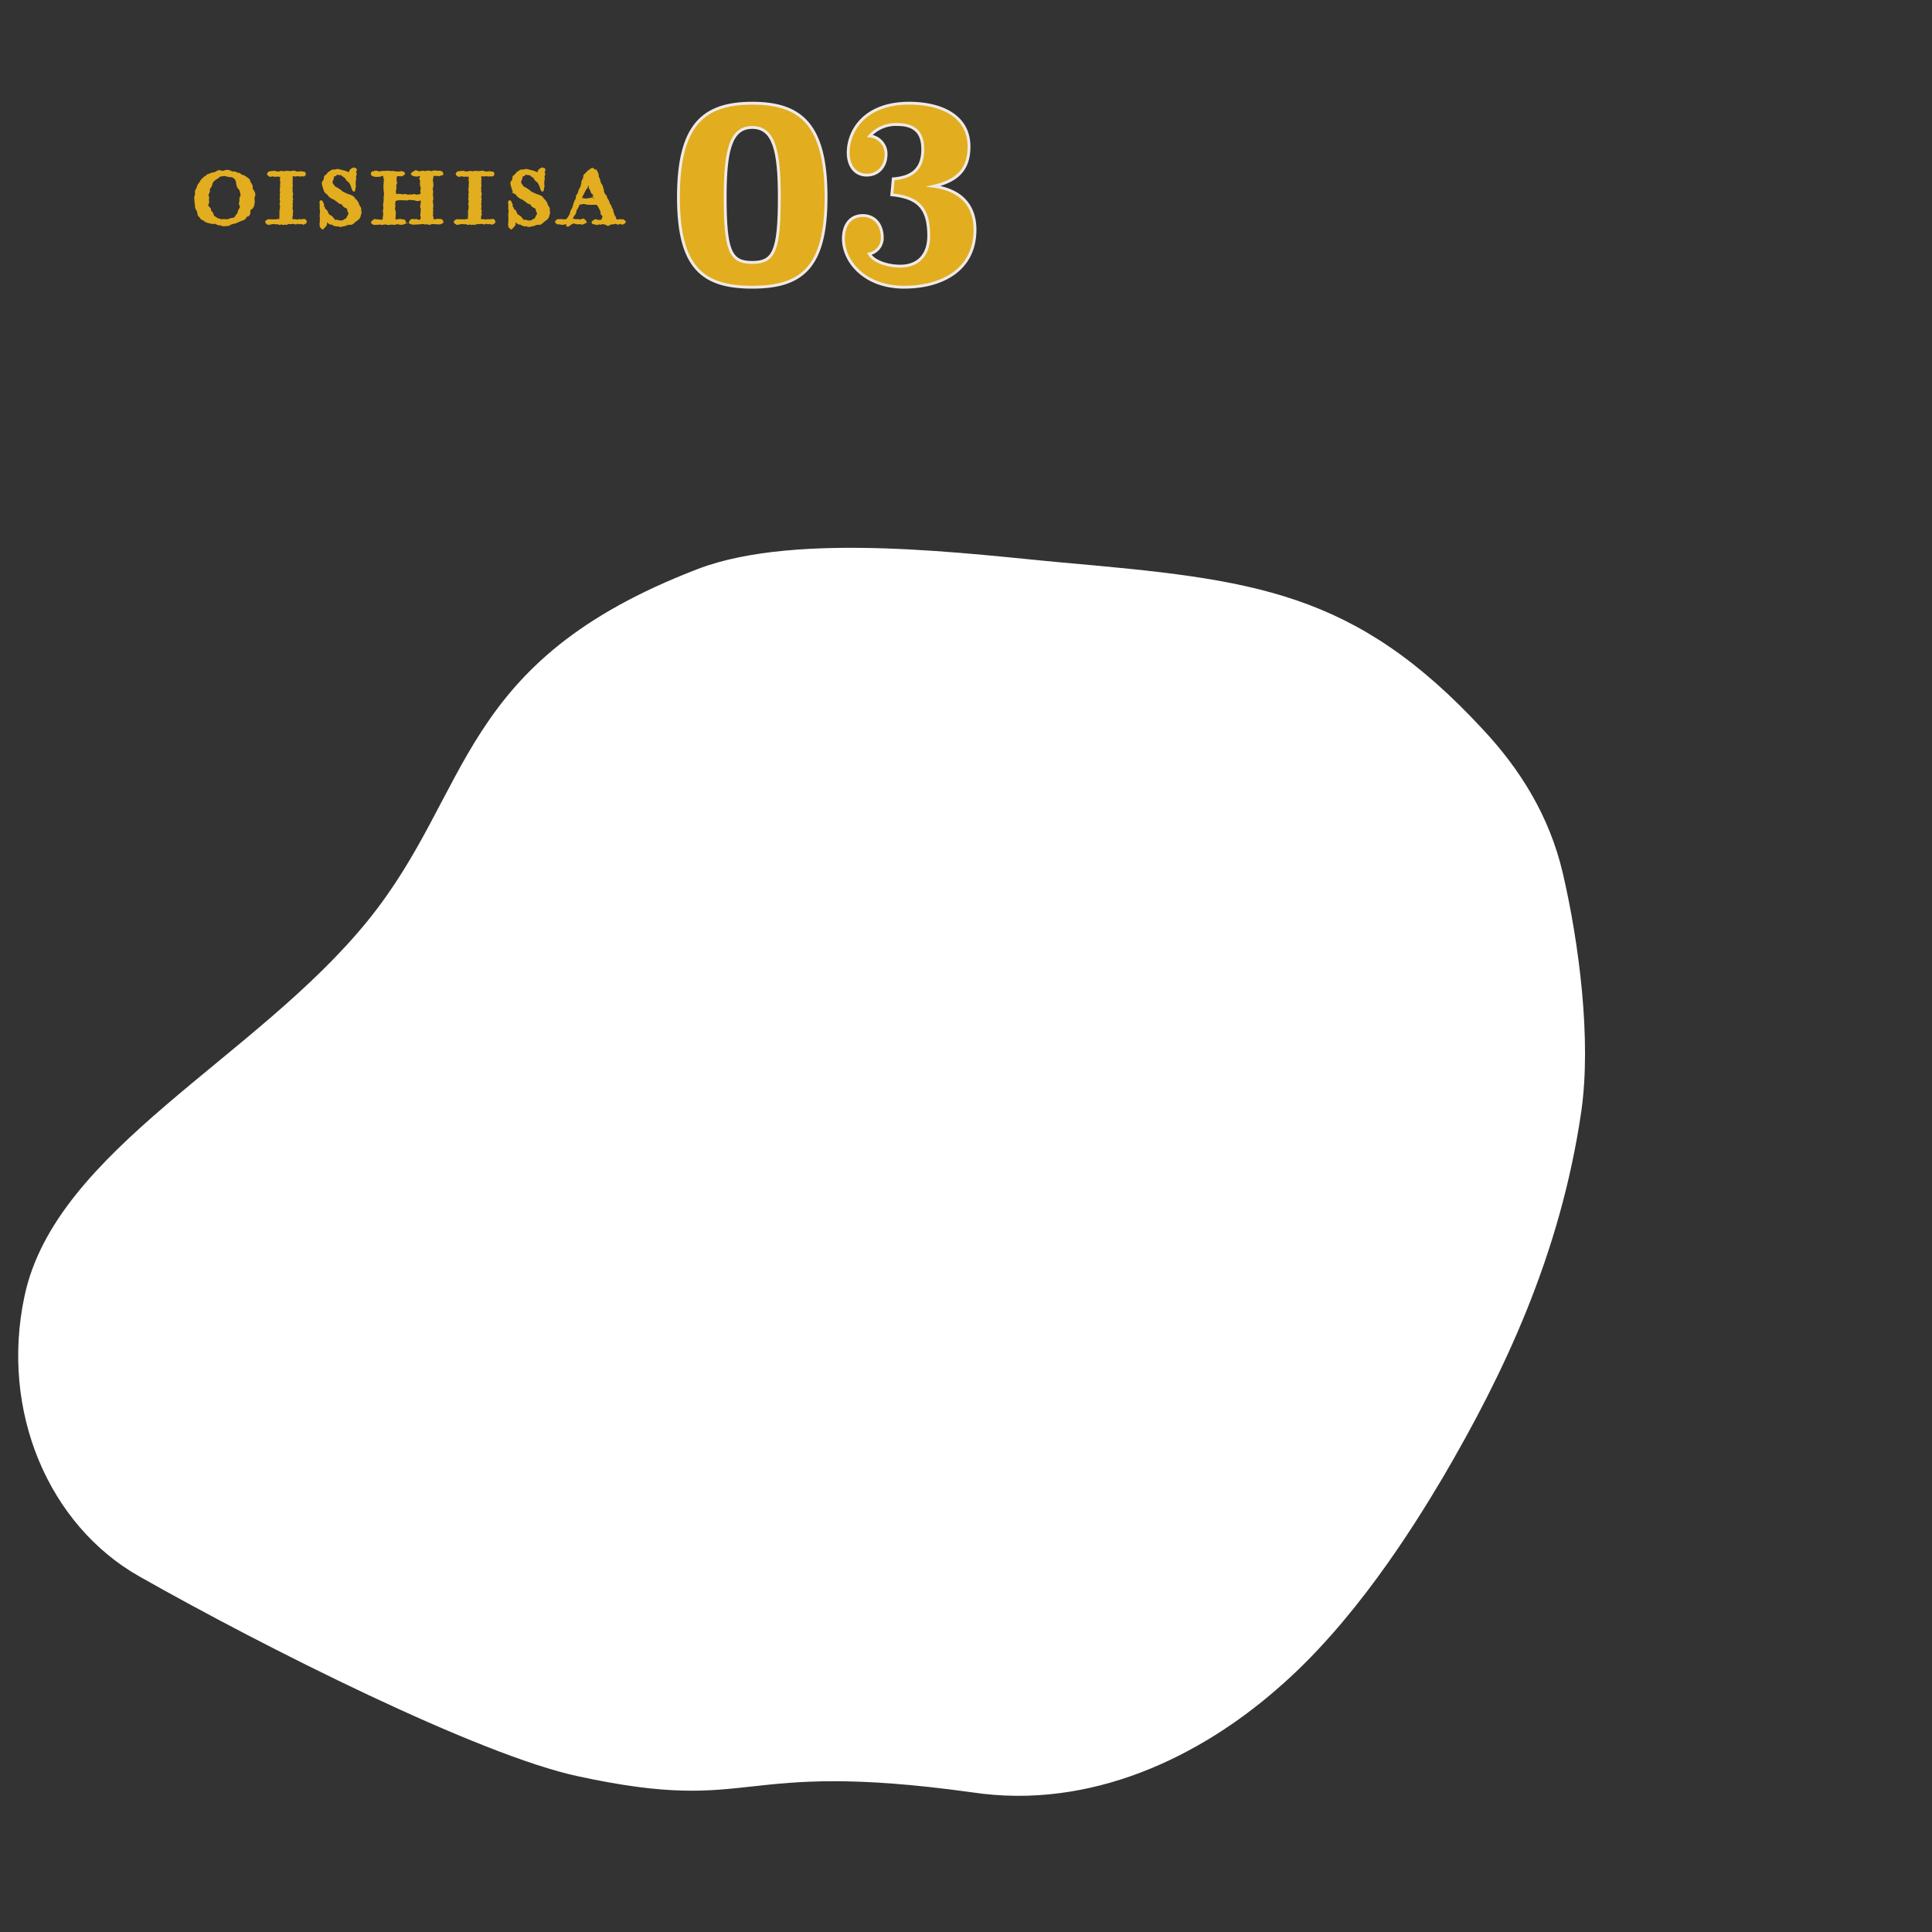 <svg id="グループ_1178" data-name="グループ 1178" xmlns="http://www.w3.org/2000/svg" width="507.552" height="507.553" viewBox="0 0 507.552 507.553">
  <rect x="0" y="0" width="507.552" height="507.553" fill="#333333" stroke="none"/>
  <g id="グループ_1020" data-name="グループ 1020" transform="translate(51.284 27.113)">
    <g id="グループ_1018" data-name="グループ 1018" transform="translate(0 17.114)">
      <path id="パス_7768" data-name="パス 7768" d="M2439.142,6483.982c0,.078.026.156.026.235a2.577,2.577,0,0,1,.052.442,5.2,5.2,0,0,1-.078.7,2.011,2.011,0,0,1-.445,1.046c-.208.181-.547.234-.6.574a.766.766,0,0,0-.027.235v.232a1.572,1.572,0,0,1-.025.315c-.078.366-.234.653-.548.678-.287.029-.443.132-.469.393-.052.262-.627.6-.836.624s-.731.315-1.044.419a5.375,5.375,0,0,1-1.175.443,2.368,2.368,0,0,0-1.149.418.857.857,0,0,1-.574.157h-.183c-.208,0-.469.077-.729.077a.921.921,0,0,1-.261-.025c-.34-.1-.236-.209-.47-.209h-.261a1.56,1.56,0,0,1-.757-.181,1.4,1.4,0,0,0-.679-.237.681.681,0,0,0-.235.028.409.409,0,0,1-.182.024,7.446,7.446,0,0,1-1.1-.234,2.15,2.15,0,0,1-1.069-.469c-.34-.315-.861-.366-.965-.653-.1-.313-.654-.471-.706-1.149a2.946,2.946,0,0,0-.5-1.3,1.509,1.509,0,0,1-.13-.757c0-.365-.157-.81-.157-1.2,0-.338-.052-.625-.052-.886a1.091,1.091,0,0,1,.076-.418,1.707,1.707,0,0,0,.132-.732c0-.155-.026-.286-.026-.391,0-.337.288-.677.444-1.1a2.677,2.677,0,0,1,.548-1.1c.234-.156.418-.834.757-1.069.339-.262.653-.68.886-.706.341-.051.21-.288.471-.419a10.322,10.322,0,0,0,1.071-.39c.313-.158.521,0,1.07-.289.417-.208.573-.391.886-.391a1.282,1.282,0,0,1,.47.1,1.592,1.592,0,0,0,.443.079c.339,0,.523-.183.837-.208a2.906,2.906,0,0,1,.443-.052,1.872,1.872,0,0,1,.913.312,1.217,1.217,0,0,0,.575.133h.311a.475.475,0,0,1,.367.1c.287.288.914.106,1.2.5.261.367.784.235,1.045.471.261.205,1.279.782,1.279,1.095,0,.392.339.7.521,1.07a1.2,1.2,0,0,1,.156.655,1.027,1.027,0,0,1-.025.286c0,.261.443.7.547,1.019a1.682,1.682,0,0,1,.158.626,1.169,1.169,0,0,1-.052.287A2.225,2.225,0,0,0,2439.142,6483.982Zm-3.342-1.932a1.416,1.416,0,0,0-.469-.809,2.553,2.553,0,0,1-.5-1.305,2.394,2.394,0,0,0-.418-1.2,1.664,1.664,0,0,0-1.174-.676,3.4,3.4,0,0,1-1.148-.184,1.2,1.2,0,0,0-.549-.105,8.451,8.451,0,0,0-.966.105.955.955,0,0,0-.653.339c-.182.208-.782.5-1.1.782a1.886,1.886,0,0,0-.731,1.044,1.942,1.942,0,0,1-.5,1.07.536.536,0,0,0-.182.419c0,.1.025.207.025.314v.1c0,.182-.053.261-.209.573a1.187,1.187,0,0,0-.155.524.53.53,0,0,0,.1.339.51.51,0,0,1,.052.287c0,.209-.052.469-.052.679a.5.5,0,0,0,.027.208.558.558,0,0,1,.053.263.844.844,0,0,1-.13.391,1.08,1.08,0,0,0-.1.416.942.942,0,0,0,.443.758c.47.391.13.889.47,1.045.312.156.364.469.5.834a.957.957,0,0,0,.547.626c.21.078.6.521.992.521.314,0,.523.263.731.263a.242.242,0,0,0,.13-.025.43.43,0,0,1,.288-.08c.13,0,.235.027.365.027h.156c.156,0,.365.026.548.026a1.214,1.214,0,0,0,.444-.079,2.9,2.9,0,0,1,1.019-.288.988.988,0,0,0,.886-.6c.208-.364.705-.835.705-1.121v-.133c0-.26.391-.729.495-.989a1.064,1.064,0,0,0,.052-.288,1.138,1.138,0,0,0-.209-.654.284.284,0,0,1-.026-.157c0-.262.158-.729.158-.991a.272.272,0,0,0-.028-.158c-.026-.026-.026-.052-.026-.1,0-.286.314-.729.314-1.043C2435.957,6482.675,2435.828,6482.311,2435.8,6482.05Z" transform="translate(-2423.821 -6475.995)" fill="#e2ad1f" stroke="#e2ad1f" stroke-miterlimit="10" stroke-width="0.5"/>
      <path id="パス_7769" data-name="パス 7769" d="M2447.325,6490.431a.244.244,0,0,1-.183.054c-.13,0-.26-.106-.391-.158a.352.352,0,0,0-.156-.024c-.157,0-.237.076-.393.076s-.391-.1-.6-.1a.283.283,0,0,0-.209.052.316.316,0,0,1-.234.1c-.1,0-.235-.078-.392-.1a2.15,2.15,0,0,0-.313-.052c-.053,0-.1.028-.181.028a3.49,3.49,0,0,1-.47.051.324.324,0,0,1-.156-.026.215.215,0,0,0-.132-.024,1.374,1.374,0,0,0-.6.156.665.665,0,0,1-.287.079.516.516,0,0,1-.286-.079c-.235,0-.288.1-.5.1a.367.367,0,0,1-.235-.078.4.4,0,0,0-.208-.08c-.156,0-.262.131-.417.158-.208,0-.313-.185-.627-.185h-.443a1.311,1.311,0,0,1-.34-.025.508.508,0,0,0-.21-.026,3.635,3.635,0,0,0-.625.079,3.589,3.589,0,0,1-.652.131c-.08,0-.156,0-.184-.052-.1-.183-.208-.106-.365-.234a.37.37,0,0,1-.131-.236.232.232,0,0,1,.078-.157c.13-.182.339-.182.469-.287a.2.2,0,0,1,.132-.027c.13,0,.339.053.5.053a1.41,1.41,0,0,1,.287-.026c.132,0,.262.026.392.026s.235-.026.365-.026a.919.919,0,0,1,.261.052c.027,0,.052.027.079.027.183,0,.417-.185.521-.185a2.254,2.254,0,0,0,.365.053.473.473,0,0,0,.21-.053.2.2,0,0,0,.1-.18c0-.107-.052-.235-.052-.394.025-.234.052-.312.052-.444a1.107,1.107,0,0,0-.028-.286v-.1c0-.157.028-.339.028-.522a.828.828,0,0,0-.028-.26c0-.288.131-.471.131-.733,0-.313.052-.547.052-.731a.279.279,0,0,0-.026-.154.766.766,0,0,1-.106-.367.708.708,0,0,1,.079-.312.74.74,0,0,0,.052-.234,2.5,2.5,0,0,0-.078-.5.807.807,0,0,1-.026-.261,3.662,3.662,0,0,1,.078-.652c0-.21-.078-.392-.078-.522,0-.051,0-.08.026-.1a1.642,1.642,0,0,0,.078-.549.526.526,0,0,0-.026-.236c-.052-.051-.052-.208-.052-.363a.831.831,0,0,1,.026-.289,4.688,4.688,0,0,0,.052-.652v-.548a2.959,2.959,0,0,0,.052-.523.507.507,0,0,0-.026-.208,3.244,3.244,0,0,1-.078-.365.325.325,0,0,1,.026-.156.736.736,0,0,0,.026-.236v-.417c0-.157-.078-.341-.236-.341a.148.148,0,0,0-.1.028.316.316,0,0,1-.208.052,1.371,1.371,0,0,1-.34-.052c-.183,0-.417.052-.6.052a.515.515,0,0,1-.208-.052.608.608,0,0,0-.313-.081,1.365,1.365,0,0,0-.34.053,1.6,1.6,0,0,1-.417.08.523.523,0,0,1-.365-.132c-.209-.155-.288-.259-.288-.339,0-.026.028-.052.028-.077.1-.236.233-.393.417-.393h.13a2.5,2.5,0,0,0,.495-.1h.158c.13,0,.312-.026.469-.026a.705.705,0,0,1,.288.052.417.417,0,0,0,.286.131.551.551,0,0,0,.184-.024h.131c.078,0,.132.024.208.024a1.2,1.2,0,0,0,.236-.052,1.439,1.439,0,0,1,.547-.1.98.98,0,0,1,.287.026,1.555,1.555,0,0,0,.314.054c.078,0,.156-.027.286-.027a4.581,4.581,0,0,1,.522-.1c.052,0,.077.026.13.026a3.82,3.82,0,0,0,.784.052,5.367,5.367,0,0,0,.757-.1h.208a.283.283,0,0,1,.209.052.846.846,0,0,0,.548.159h.522a2.653,2.653,0,0,0,.469-.08,2.462,2.462,0,0,1,.5.1h.208a.232.232,0,0,1,.208.079.471.471,0,0,1,.132.313.376.376,0,0,1-.184.339.343.343,0,0,1-.208.053c-.078,0-.156-.027-.314-.027h-.129c-.262.027-.366.053-.523.053a.393.393,0,0,1-.182-.025.732.732,0,0,0-.314-.105.228.228,0,0,0-.129.026,2.169,2.169,0,0,1-.549.1c-.1,0-.261-.079-.417-.079-.262.053-.47.079-.523.263,0,.26.078.521.078.677a4.251,4.251,0,0,0-.052.758v.1c0,.158-.026.341-.026.444s.078.314.078.47c-.026.236-.1.575-.1.732a2,2,0,0,1,.052.39v.1c0,.079-.026.159-.026.235a1.3,1.3,0,0,0,.078.393,1.542,1.542,0,0,1,.053.34,2.1,2.1,0,0,1-.053.469,1.145,1.145,0,0,0-.1.365c0,.027.026.054.026.081a1.234,1.234,0,0,1,.132.495c0,.052,0,.078-.027.1-.052.079-.156.158-.156.236,0,.052.026.08.078.132a.22.22,0,0,1,.078.155c0,.131-.1.338-.1.443,0,.155.052.471.052.677a5.191,5.191,0,0,1-.079.759c0,.027-.026.053-.026.079,0,.076.078.128.13.26a.77.77,0,0,1,.053.263.521.521,0,0,1-.079.285c-.026.027-.026.053-.026.106,0,.156.078.416.078.574a1.838,1.838,0,0,0-.131.521c0,.234-.026.34-.026.445a.51.51,0,0,0,.13.338c.078.1.444.1.73.131H2445c.132,0,.1-.027.156-.027.208.027.366.158.495.158a.229.229,0,0,0,.184-.1.235.235,0,0,1,.183-.079c.13,0,.314.079.471.079a3.819,3.819,0,0,1,.469-.079,1.664,1.664,0,0,1,.417-.053.526.526,0,0,1,.444.549C2447.743,6490.327,2447.509,6490.274,2447.325,6490.431Z" transform="translate(-2418.769 -6475.945)" fill="#e2ad1f" stroke="#e2ad1f" stroke-miterlimit="10" stroke-width="0.5"/>
      <path id="パス_7770" data-name="パス 7770" d="M2458.344,6487.863c0,.289-.184.342-.184.656a1.608,1.608,0,0,1-.6,1.017,11.758,11.758,0,0,0-.967.731,1.242,1.242,0,0,1-.886.5h-.1c-.08,0-.132-.026-.21-.026a2.469,2.469,0,0,0-.992.288c-.261.128-.836.128-.966.208a.626.626,0,0,1-.365.079.7.7,0,0,1-.445-.1.419.419,0,0,0-.26-.1c-.157,0-.288.077-.393.077a.161.161,0,0,1-.1-.026c-.131-.128-.6-.1-.73-.286-.286-.338-.731,0-1.1-.443a.907.907,0,0,0-.677-.287.138.138,0,0,0-.156.155,1.255,1.255,0,0,0,.052.237.339.339,0,0,1,.025.155.832.832,0,0,1-.235.574,4.775,4.775,0,0,0-.574.627.1.1,0,0,1-.1.052c-.129,0-.287-.287-.391-.366-.156-.1-.156-.418-.156-.6a2.758,2.758,0,0,1,.052-.678v-.442a2.45,2.45,0,0,1,.027-.5v-.1c0-.158-.054-.392-.054-.523a8.259,8.259,0,0,1,.079-1.172c0-.027.028-.053.028-.1,0-.184-.106-.471-.106-.653v-1.148a1.379,1.379,0,0,0-.026-.313.514.514,0,0,1-.026-.208c0-.184.078-.34.182-.34.184,0,.262.34.314.443a1.539,1.539,0,0,1,.235.627,2.375,2.375,0,0,0-.054.233c0,.263.314.315.342.654.052.5.181.235.391.445a1.986,1.986,0,0,1,.417.7,1.139,1.139,0,0,0,.469.652c.237.13.731.418.783.574.078.184.445.47.6.732a.324.324,0,0,0,.26.13,1.5,1.5,0,0,0,.366-.1,2.91,2.91,0,0,0,.705.209h.391a2.251,2.251,0,0,0,.417-.026c.261-.026.182-.157.783-.419s.5-.729.731-.965a1.112,1.112,0,0,0,.261-.706.484.484,0,0,0-.1-.339,1.58,1.58,0,0,1-.236-.834c-.024-.184-.287-.34-.468-.418a2.2,2.2,0,0,1-.785-.547.8.8,0,0,0-.365-.47c-.157-.105-.208-.026-.469-.105-.262-.1-.549-.47-.783-.574-.21-.1-.471-.391-.732-.522a4.15,4.15,0,0,1-1.253-.731c-.259-.313-.468-.652-.7-.757a1.586,1.586,0,0,1-.626-.833c0-.211-.288-.81-.34-1.124a3.557,3.557,0,0,1-.13-.7c0-.052.024-.1.024-.157.052-.182.446-.5.471-.835.052-.314.028-.705.21-.811a2.413,2.413,0,0,0,.7-.676c.235-.314.314-.314.443-.367.132-.078.575-.47.861-.47h.419a1,1,0,0,0,.39-.052.849.849,0,0,1,.367-.078,2.759,2.759,0,0,1,.679.13c.547.182,1.018.234,1.148.287a2,2,0,0,0,.6.208,1.407,1.407,0,0,1,.391.263.157.157,0,0,0,.105.027c.078,0,.157-.081.261-.237.132-.234.208-.651.495-.781.21-.1.446-.289.575-.289a.1.1,0,0,1,.08.026c.078.08.5.08.5.315a.366.366,0,0,1-.052.156,1.032,1.032,0,0,0-.13.391v.129c0,.132.13.342.13.523a.367.367,0,0,1-.053.157,1,1,0,0,0-.131.5.858.858,0,0,0,.027.262c0,.052.026.1.026.155a3.938,3.938,0,0,1-.106.678,1.736,1.736,0,0,0-.024.393v.444c0,.156.052.391.052.575a.512.512,0,0,1-.052.207c-.08.156-.08.914-.235.914-.132,0-.288-.444-.366-.654a6.538,6.538,0,0,0-.444-1.146c-.156-.159-.156-.393-.392-.574-.209-.159-.6-.419-.705-.707a1.388,1.388,0,0,0-.547-.6,4.246,4.246,0,0,1-.575-.443.791.791,0,0,0-.417-.209.91.91,0,0,1-.235.026.877.877,0,0,1-.391-.1.637.637,0,0,0-.234-.026.543.543,0,0,0-.288.078c-.156.078-.156.312-.339.312a.439.439,0,0,0-.5.313,3.281,3.281,0,0,1-.208.81,1.354,1.354,0,0,0-.182.522,2.085,2.085,0,0,0-.028.208.893.893,0,0,0,.262.6c.313.365.365.6.521.705.183.076.731.391.94.521a5.463,5.463,0,0,1,.914.68,2.1,2.1,0,0,0,.757.416,5.244,5.244,0,0,0,1.1.472,3.308,3.308,0,0,1,1.2.573,4.5,4.5,0,0,0,.652.783,2.911,2.911,0,0,1,.573.862,2.127,2.127,0,0,0,.393.861,1.022,1.022,0,0,1,.235.626v.237a2.574,2.574,0,0,0,.052.521A.606.606,0,0,1,2458.344,6487.863Z" transform="translate(-2414.906 -6476.171)" fill="#e2ad1f" stroke="#e2ad1f" stroke-miterlimit="10" stroke-width="0.5"/>
      <path id="パス_7771" data-name="パス 7771" d="M2475.417,6490.452c-.34,0-.651-.053-.965-.053-.261,0-.651-.052-.887-.052-.208,0-.626.211-.862.211-.026,0-.052-.026-.078-.026a1.844,1.844,0,0,0-.575-.132c-.052,0-.077.028-.13.028a.589.589,0,0,1-.209.025,3.118,3.118,0,0,1-.47-.078c-.052,0-.129-.027-.209-.027a5.364,5.364,0,0,0-.782.08c-.209.025-.7.025-.965.052-.157,0-.366.027-.6.027a1.419,1.419,0,0,1-.471-.054c-.364-.078-.575-.105-.575-.261.052-.288.184-.234.237-.443.026-.157.338-.235.548-.235a.409.409,0,0,1,.182.024.486.486,0,0,0,.21.028c.184,0,.417-.028.547-.028.236,0,.393.184.523.184.26,0,.653-.025.731-.29.026-.1.13-.233.13-.362a2.3,2.3,0,0,0-.1-.655v-.155c0-.288.079-.757.079-1.017v-.106c0-.182.026-.34.026-.5a.516.516,0,0,0-.053-.288,1.237,1.237,0,0,1-.1-.417.92.92,0,0,1,.078-.34,4.2,4.2,0,0,0,.079-.966c0-.207-.079-.469-.287-.469-.236,0-.575.157-.862.157-.261-.025-.757-.235-1.07-.235s-.627-.052-.941-.078c-.312,0-.625.156-.835.156-.286-.026-.574-.052-.836-.052-.233,0-.468-.026-.73-.026h-.365c-.338.026-.5.1-.677.1-.184.027-.446.184-.47.34a4.806,4.806,0,0,0-.158.809c.053.26.053.471.078.653,0,.182-.157.393-.157.521a.1.1,0,0,0,.026.079,3.733,3.733,0,0,1,.235,1.044c0,.234-.052.7-.052.99,0,.209-.025.418-.025.575a.506.506,0,0,0,.077.314.909.909,0,0,0,.523.131,1.042,1.042,0,0,0,.443-.079,1.671,1.671,0,0,1,.366-.052,2.617,2.617,0,0,1,.47.078c.651.079.782.026.809.444,0,.392-.236.364-.47.444a1.255,1.255,0,0,1-.471.079.863.863,0,0,1-.391-.079,1.484,1.484,0,0,0-.679-.1c-.208,0-.313.184-.7.184h-.157a4.588,4.588,0,0,0-.573-.052,5.345,5.345,0,0,0-.758.077.324.324,0,0,1-.156.026,1.664,1.664,0,0,1-.548-.157h-.131a6.888,6.888,0,0,0-.939.131c-.132,0-.443-.1-.679-.1a.369.369,0,0,0-.182.027.967.967,0,0,1-.261.052c-.131,0-.235-.026-.366-.026a.442.442,0,0,0-.183.026.52.52,0,0,1-.183.025,1.167,1.167,0,0,1-.5-.131c-.183-.078-.287-.181-.287-.313a.2.2,0,0,1,.026-.1c.052-.183.313-.05.419-.313a.3.3,0,0,1,.313-.184,1.171,1.171,0,0,1,.314.053.788.788,0,0,0,.26.026h.287c.156,0,.418.079.653.079.365,0,.755,0,.782-.235a7.3,7.3,0,0,1,.131-1.3.364.364,0,0,0,.024-.159c0-.235-.1-.547-.1-.73,0-.235.13-.678.13-.914,0-.156-.078-.547-.078-.861,0-.078.026-.157.026-.209a6.441,6.441,0,0,0,.128-1.017v-.157c0-.156-.024-.364-.024-.521a.545.545,0,0,1,.052-.261.932.932,0,0,0,.025-.287,3.163,3.163,0,0,1,.028-.523v-.1c0-.235-.1-.547-.1-.732v-.154c0-.211-.052-.681-.052-.994a.6.6,0,0,1,.025-.234,4.982,4.982,0,0,0,.052-.887c0-.159.052-.392.052-.573a.282.282,0,0,0-.052-.21c-.128-.157-.077-.81-.26-.862a1.468,1.468,0,0,0-.391-.079.468.468,0,0,0-.315.1.49.49,0,0,1-.391.106,1.944,1.944,0,0,0-.391.026,2.451,2.451,0,0,1-.443.025,1.539,1.539,0,0,1-.5-.052c-.261-.106-.444-.106-.574-.261-.078-.078-.13-.131-.13-.21a.951.951,0,0,1,.13-.339c.078-.183.392-.024.574-.183a.6.6,0,0,1,.365-.105,1.6,1.6,0,0,1,.653.184.386.386,0,0,0,.234.052,1.731,1.731,0,0,0,.469-.1,3.468,3.468,0,0,1,.785-.052c.181,0,.627-.052.938-.052.1,0,.183.027.236.027a1.91,1.91,0,0,0,.573.078,1.3,1.3,0,0,0,.313-.025.385.385,0,0,1,.184-.027c.312,0,.729.133,1.018.133H2465a1.714,1.714,0,0,1,.365-.081.428.428,0,0,1,.236.053c.26.13.417-.053.469.314,0,.182-.182.236-.261.339a.688.688,0,0,1-.469.155h-.106a4.543,4.543,0,0,0-.575-.025h-.181c-.053,0-.08.025-.132.025h-.183c-.078,0-.13,0-.156.106-.053.208-.079.941-.131,1.045,0,.157.131.47.131.65a3.493,3.493,0,0,0-.182.655c.026.208.026.6.026.885v.262a1.663,1.663,0,0,0-.13.547c0,.053.024.081.024.1a.575.575,0,0,1,.027.237v.259c0,.132,0,.237.053.29a.423.423,0,0,0,.314.1c.1,0,.364-.027.468-.027a3.15,3.15,0,0,1,.966.106.341.341,0,0,0,.158.026c.157,0,.313-.1.575-.1.366.053.73.182.991.182a.345.345,0,0,0,.158-.025.488.488,0,0,1,.181-.052c.132,0,.262.052.419.052.26-.025.47-.131.678-.131a.9.9,0,0,1,.339.08,1.038,1.038,0,0,0,.366.077,6.535,6.535,0,0,0,.758-.129c.286-.08.494-.027.494-.367v-.131c0-.129.027-.207.027-.286a.821.821,0,0,0-.053-.21,1.036,1.036,0,0,1-.026-.129c0-.21.132-.523.132-.733,0-.052,0-.1-.028-.128a3.5,3.5,0,0,1-.209-.993v-.131a4.08,4.08,0,0,0,.079-.521.528.528,0,0,0-.1-.339.855.855,0,0,1-.132-.392.3.3,0,0,1,.08-.209c.078-.052.1-.208.1-.366a.311.311,0,0,0-.132-.234c-.129-.079-.182-.131-.261-.131a1.259,1.259,0,0,0-.259.1,1.158,1.158,0,0,1-.419.081,2.492,2.492,0,0,1-.443-.053c-.314-.053-.654-.079-.784-.313a.3.3,0,0,1-.025-.13c0-.131.155-.185.391-.34a1.709,1.709,0,0,1,.625-.313c.028,0,.052.025.079.025a3.179,3.179,0,0,0,.887.235c.288,0,.522-.157.757-.157a.436.436,0,0,1,.184.027,1.225,1.225,0,0,0,.365.052,5.5,5.5,0,0,0,.888-.105c.026,0,.052-.025.078-.025.183,0,.5.156.757.156a.458.458,0,0,0,.183-.025,3.524,3.524,0,0,1,.834-.157c.052,0,.105.026.157.026a4.386,4.386,0,0,0,.6.052h.312a1.075,1.075,0,0,1,.627.157.58.58,0,0,1,.235.392.19.19,0,0,1-.078.158c-.183.077-.418.025-.523.13a.392.392,0,0,1-.261.077c-.105,0-.234-.025-.364-.025h-.157c-.236,0-.47-.027-.7-.027-.132,0-.236-.024-.313-.024-.106,0-.158.051-.184.234a7.42,7.42,0,0,1-.131.809,1.091,1.091,0,0,0-.052.314,2.727,2.727,0,0,0,.078.547,7.506,7.506,0,0,1,.078.862c0,.339-.184.678-.184.886,0,.235.105.445.105.679v.131a7.394,7.394,0,0,0-.053.782v.132a5.836,5.836,0,0,1,.105.835v.1c-.027.234-.13.469-.13.678v.1a7.062,7.062,0,0,1,.13,1.068c0,.21-.078.551-.078.786a.379.379,0,0,0,.026.18c0,.052.026.106.026.158,0,.182-.052.417-.052.575,0,.182.026.233.026.312s-.026.183-.053.367v.128c0,.314.158.446.158.627,0,.13-.052.313-.052.443,0,.077.026.158.078.158a1.546,1.546,0,0,0,.391.025,2.007,2.007,0,0,0,.548-.053,1.149,1.149,0,0,1,.393-.053c.155,0,.287.028.417.028h.208a.5.5,0,0,1,.419.157c.129.156.208.233.208.339a.144.144,0,0,1-.052.13A1.5,1.5,0,0,1,2475.417,6490.452Z" transform="translate(-2411.256 -6475.964)" fill="#e2ad1f" stroke="#e2ad1f" stroke-miterlimit="10" stroke-width="0.5"/>
      <path id="パス_7772" data-name="パス 7772" d="M2483.443,6490.431a.243.243,0,0,1-.183.054,1.247,1.247,0,0,1-.392-.158.352.352,0,0,0-.156-.024c-.157,0-.234.076-.391.076s-.391-.1-.6-.1a.28.28,0,0,0-.208.052.316.316,0,0,1-.234.1c-.1,0-.236-.078-.393-.1a2.135,2.135,0,0,0-.312-.052c-.053,0-.106.028-.183.028a3.452,3.452,0,0,1-.471.051.328.328,0,0,1-.156-.026.207.207,0,0,0-.13-.024,1.352,1.352,0,0,0-.6.156.676.676,0,0,1-.287.079.517.517,0,0,1-.288-.079c-.235,0-.287.1-.5.1a.368.368,0,0,1-.235-.078.4.4,0,0,0-.208-.08c-.156,0-.26.131-.418.158-.208,0-.313-.185-.627-.185h-.443a1.308,1.308,0,0,1-.339-.025.507.507,0,0,0-.208-.026,3.632,3.632,0,0,0-.627.079,3.608,3.608,0,0,1-.653.131c-.078,0-.156,0-.182-.052-.1-.183-.208-.106-.365-.234a.369.369,0,0,1-.131-.236.225.225,0,0,1,.079-.157c.13-.182.339-.182.469-.287a.188.188,0,0,1,.13-.027c.132,0,.34.053.5.053a1.435,1.435,0,0,1,.289-.026c.13,0,.262.026.39.026s.235-.026.367-.026a.931.931,0,0,1,.26.052c.026,0,.054.027.078.027.184,0,.419-.185.522-.185a2.272,2.272,0,0,0,.366.053.472.472,0,0,0,.207-.053.194.194,0,0,0,.1-.18c0-.107-.052-.235-.052-.394a4.214,4.214,0,0,0,.052-.444,1.246,1.246,0,0,0-.024-.286v-.1c0-.157.024-.339.024-.522a.931.931,0,0,0-.024-.26c0-.288.129-.471.129-.733,0-.313.052-.547.052-.731a.3.3,0,0,0-.024-.154.76.76,0,0,1-.1-.367.7.7,0,0,1,.077-.312.707.707,0,0,0,.052-.234,2.562,2.562,0,0,0-.077-.5.773.773,0,0,1-.027-.261,3.53,3.53,0,0,1,.08-.652c0-.21-.08-.392-.08-.522,0-.051,0-.08.027-.1a1.633,1.633,0,0,0,.077-.549.56.56,0,0,0-.024-.236c-.052-.051-.052-.208-.052-.363a.855.855,0,0,1,.025-.289,4.513,4.513,0,0,0,.052-.652v-.548a2.827,2.827,0,0,0,.052-.523.535.535,0,0,0-.025-.208,2.977,2.977,0,0,1-.079-.365.312.312,0,0,1,.028-.156.786.786,0,0,0,.024-.236v-.417c0-.157-.077-.341-.234-.341a.149.149,0,0,0-.1.028.312.312,0,0,1-.208.052,1.375,1.375,0,0,1-.339-.052c-.184,0-.419.052-.6.052a.509.509,0,0,1-.208-.052.614.614,0,0,0-.313-.081,1.376,1.376,0,0,0-.34.053,1.608,1.608,0,0,1-.417.08.528.528,0,0,1-.366-.132c-.208-.155-.287-.259-.287-.339,0-.026.026-.052.026-.077.1-.236.236-.393.417-.393h.132a2.5,2.5,0,0,0,.495-.1h.158c.128,0,.311-.026.469-.026a.7.7,0,0,1,.287.052.423.423,0,0,0,.287.131.533.533,0,0,0,.182-.024h.132c.078,0,.13.024.208.024a1.17,1.17,0,0,0,.234-.052,1.445,1.445,0,0,1,.549-.1,1,1,0,0,1,.288.026,1.534,1.534,0,0,0,.312.054c.08,0,.156-.027.288-.027a4.577,4.577,0,0,1,.521-.1c.052,0,.079.026.132.026a3.807,3.807,0,0,0,.782.052,5.3,5.3,0,0,0,.757-.1h.208a.28.28,0,0,1,.208.052.853.853,0,0,0,.549.159h.523a2.671,2.671,0,0,0,.469-.08,2.5,2.5,0,0,1,.5.1h.208a.24.24,0,0,1,.21.079.486.486,0,0,1,.129.313.378.378,0,0,1-.182.339.344.344,0,0,1-.208.053c-.08,0-.156-.027-.313-.027h-.13c-.263.027-.366.053-.523.053a.4.4,0,0,1-.184-.025.717.717,0,0,0-.312-.105.236.236,0,0,0-.131.026,2.168,2.168,0,0,1-.548.1c-.106,0-.262-.079-.418-.079-.262.053-.469.079-.521.263,0,.26.078.521.078.677a4.251,4.251,0,0,0-.052.758v.1c0,.158-.026.341-.026.444s.078.314.078.47c-.026.236-.106.575-.106.732a1.892,1.892,0,0,1,.054.39v.1c0,.079-.026.159-.026.235a1.294,1.294,0,0,0,.078.393,1.539,1.539,0,0,1,.052.34,2.113,2.113,0,0,1-.052.469,1.15,1.15,0,0,0-.106.365c0,.027.028.054.028.081a1.243,1.243,0,0,1,.13.495c0,.052,0,.078-.026.1-.052.079-.157.158-.157.236,0,.052.025.08.079.132a.22.22,0,0,1,.078.155c0,.131-.1.338-.1.443,0,.155.052.471.052.677a4.98,4.98,0,0,1-.08.759c0,.027-.025.053-.025.079,0,.076.079.128.131.26a.771.771,0,0,1,.052.263.518.518,0,0,1-.078.285c-.026.027-.026.053-.026.106,0,.156.078.416.078.574a1.849,1.849,0,0,0-.132.521c0,.234-.025.34-.025.445a.5.5,0,0,0,.131.338c.078.1.443.1.731.131h.1c.13,0,.1-.027.156-.027.208.027.365.158.5.158a.224.224,0,0,0,.181-.1.237.237,0,0,1,.182-.079c.132,0,.314.079.47.079a3.926,3.926,0,0,1,.471-.079,1.654,1.654,0,0,1,.417-.053.527.527,0,0,1,.444.549C2483.86,6490.327,2483.626,6490.274,2483.443,6490.431Z" transform="translate(-2405.342 -6475.945)" fill="#e2ad1f" stroke="#e2ad1f" stroke-miterlimit="10" stroke-width="0.5"/>
      <path id="パス_7773" data-name="パス 7773" d="M2494.46,6487.863c0,.289-.183.342-.183.656a1.609,1.609,0,0,1-.6,1.017,11.571,11.571,0,0,0-.965.731,1.244,1.244,0,0,1-.888.5h-.1c-.078,0-.13-.026-.208-.026a2.458,2.458,0,0,0-.992.288c-.26.128-.835.128-.965.208a.63.63,0,0,1-.367.079.692.692,0,0,1-.443-.1.422.422,0,0,0-.261-.1c-.157,0-.286.077-.392.077a.158.158,0,0,1-.1-.026c-.13-.128-.6-.1-.731-.286-.287-.338-.729,0-1.1-.443a.911.911,0,0,0-.679-.287.138.138,0,0,0-.156.155,1.368,1.368,0,0,0,.052.237.324.324,0,0,1,.026.155.841.841,0,0,1-.233.574,4.36,4.36,0,0,0-.575.627.107.107,0,0,1-.106.052c-.129,0-.287-.287-.391-.366-.157-.1-.157-.418-.157-.6a2.745,2.745,0,0,1,.052-.678v-.442a2.586,2.586,0,0,1,.026-.5v-.1c0-.158-.052-.392-.052-.523a8.259,8.259,0,0,1,.079-1.172c0-.027.026-.053.026-.1,0-.184-.1-.471-.1-.653v-1.148a1.367,1.367,0,0,0-.026-.313.514.514,0,0,1-.026-.208c0-.184.078-.34.183-.34.182,0,.262.34.314.443a1.536,1.536,0,0,1,.235.627,1.837,1.837,0,0,0-.052.233c0,.263.313.315.339.654.052.5.183.235.391.445a1.993,1.993,0,0,1,.418.7,1.139,1.139,0,0,0,.469.652c.234.13.733.418.783.574.078.184.445.47.6.732a.32.32,0,0,0,.26.13,1.5,1.5,0,0,0,.365-.1,2.951,2.951,0,0,0,.7.209h.393a2.254,2.254,0,0,0,.417-.026c.26-.026.183-.157.783-.419s.5-.729.73-.965a1.116,1.116,0,0,0,.262-.706.478.478,0,0,0-.106-.339,1.55,1.55,0,0,1-.233-.834c-.026-.184-.286-.34-.471-.418a2.182,2.182,0,0,1-.783-.547.8.8,0,0,0-.365-.47c-.156-.105-.209-.026-.471-.105-.26-.1-.547-.47-.782-.574-.21-.1-.471-.391-.731-.522a4.164,4.164,0,0,1-1.254-.731c-.26-.313-.469-.652-.7-.757a1.582,1.582,0,0,1-.627-.833c0-.211-.287-.81-.339-1.124a3.676,3.676,0,0,1-.132-.7c0-.052.028-.1.028-.157.052-.182.443-.5.469-.835.052-.314.026-.705.209-.811a2.4,2.4,0,0,0,.7-.676c.235-.314.313-.314.445-.367.129-.078.575-.47.862-.47h.417a1.01,1.01,0,0,0,.391-.052.845.845,0,0,1,.366-.078,2.744,2.744,0,0,1,.677.13c.549.182,1.018.234,1.15.287a1.985,1.985,0,0,0,.6.208,1.449,1.449,0,0,1,.392.263.15.15,0,0,0,.1.027c.077,0,.157-.081.261-.237.13-.234.21-.651.5-.781.209-.1.443-.289.575-.289a.094.094,0,0,1,.077.026c.079.08.5.08.5.315a.353.353,0,0,1-.052.156,1.02,1.02,0,0,0-.129.391v.129c0,.132.129.342.129.523a.35.35,0,0,1-.052.157,1.014,1.014,0,0,0-.129.5.939.939,0,0,0,.025.262c0,.052.027.1.027.155a4.293,4.293,0,0,1-.1.678,1.54,1.54,0,0,0-.028.393v.444c0,.156.052.391.052.575a.465.465,0,0,1-.052.207c-.078.156-.078.914-.235.914-.13,0-.287-.444-.366-.654a6.462,6.462,0,0,0-.443-1.146c-.156-.159-.156-.393-.39-.574-.208-.159-.6-.419-.705-.707a1.4,1.4,0,0,0-.547-.6,4.106,4.106,0,0,1-.575-.443.79.79,0,0,0-.419-.209.9.9,0,0,1-.234.026.866.866,0,0,1-.391-.1.646.646,0,0,0-.236-.026.532.532,0,0,0-.287.078c-.156.078-.156.312-.339.312a.44.44,0,0,0-.5.313,3.26,3.26,0,0,1-.208.81,1.423,1.423,0,0,0-.183.522c0,.052-.026.1-.026.208a.9.9,0,0,0,.26.6c.313.365.365.6.523.705.183.076.732.391.94.521a5.442,5.442,0,0,1,.913.68,2.119,2.119,0,0,0,.758.416,5.216,5.216,0,0,0,1.1.472,3.289,3.289,0,0,1,1.2.573,4.573,4.573,0,0,0,.651.783,2.887,2.887,0,0,1,.575.862,2.111,2.111,0,0,0,.392.861,1.023,1.023,0,0,1,.234.626v.237a2.485,2.485,0,0,0,.052.521A.638.638,0,0,1,2494.46,6487.863Z" transform="translate(-2401.479 -6476.171)" fill="#e2ad1f" stroke="#e2ad1f" stroke-miterlimit="10" stroke-width="0.5"/>
      <path id="パス_7774" data-name="パス 7774" d="M2510.693,6490.544a1.01,1.01,0,0,1-.445.1c-.052,0-.1,0-.13-.027-.131-.052-.235-.18-.341-.18a1.534,1.534,0,0,1-.573.234c-.054,0-.106,0-.13-.027a1.582,1.582,0,0,0-.653-.183c-.052,0-.078.028-.1.028a2.339,2.339,0,0,1-.574.128h-.182a1.174,1.174,0,0,0-.365.054,2.624,2.624,0,0,1-.653.34c-.13,0-.47-.34-.679-.34a3.144,3.144,0,0,1-.573-.106,1.286,1.286,0,0,0-.132-.025,1.7,1.7,0,0,0-.5.131c-.026,0-.078.026-.1.026-.156,0-.367-.1-.5-.1-.156.025-.181.183-.418.183a.627.627,0,0,1-.21-.052.884.884,0,0,0-.443-.131h-.13c-.156,0-.34-.131-.34-.262,0-.052,0-.1.053-.13a2.514,2.514,0,0,1,.756-.469,4.521,4.521,0,0,0,.6.182c.182,0,.521.026.7.026s.444-.288.5-.393a1.224,1.224,0,0,0,.182-.548,1.969,1.969,0,0,0,.052-.313.287.287,0,0,0-.078-.182c-.132-.181-.393-.313-.393-.521a2.667,2.667,0,0,0-.207-.968c-.106-.1-.263-.572-.394-.7-.1-.131-.1-.287-.234-.417s-.261-.42-.418-.42c-.026,0-.47-.026-.677-.026h-.366a1.977,1.977,0,0,0-.418.026h-.1c-.156,0-.26-.078-.365-.078a.207.207,0,0,0-.1.025.374.374,0,0,1-.182.053,3.4,3.4,0,0,1-.548-.129,6.569,6.569,0,0,0-.914-.1c-.156,0-.391.13-.522.13s-.417.025-.5.157c-.052.13-.26.233-.26.366a1.458,1.458,0,0,1-.393.809,1.4,1.4,0,0,0-.26.73,2.193,2.193,0,0,1-.366.835,2.974,2.974,0,0,0-.365.547,2.385,2.385,0,0,0-.234.626c0,.156.08.289.183.289a.094.094,0,0,0,.077-.027.514.514,0,0,1,.286-.078.738.738,0,0,1,.262.053.528.528,0,0,0,.287.078.742.742,0,0,0,.236-.026.371.371,0,0,1,.181-.027,2.508,2.508,0,0,1,.549.1.279.279,0,0,0,.132.027c.156,0,.181-.1.313-.1.131-.027.313-.157.469-.157a.166.166,0,0,1,.1.024c.156.133.5.393.5.551s-.339.311-.443.363a1.131,1.131,0,0,1-.5.131c-.052,0-.131-.027-.21-.027a1.574,1.574,0,0,0-.443-.078.739.739,0,0,0-.234.025.323.323,0,0,1-.156.027,2.575,2.575,0,0,1-.705-.155,1.11,1.11,0,0,0-.365-.053,1.014,1.014,0,0,0-.391.077c-.288.1-.314.236-.55.34-.207.1-.363.364-.547.364a.16.16,0,0,1-.1-.026c-.209-.156-.13-.574-.366-.574-.026,0-.208.027-.338.027-.235,0-.314.131-.444.131a5.187,5.187,0,0,1-.679-.052.839.839,0,0,0-.339-.106,1.13,1.13,0,0,1-.13.027.536.536,0,0,1-.184.025.5.5,0,0,1-.339-.128c-.1-.133-.1-.028-.208-.21-.026-.052-.053-.078-.053-.128,0-.106.106-.185.262-.263.182-.1.261-.208.366-.208.024,0,.26.078.365.1a2.313,2.313,0,0,1,.443-.079.322.322,0,0,1,.157.027.5.5,0,0,0,.235.078c.052,0,.077-.026.157-.026a.9.9,0,0,1,.234-.026.283.283,0,0,1,.182.052.1.1,0,0,0,.078.027c.184,0,.419-.289.575-.393a4.5,4.5,0,0,0,.521-.781,2.469,2.469,0,0,0,.392-1.044,3.4,3.4,0,0,1,.469-.914,7.2,7.2,0,0,0,.34-1.07,4.543,4.543,0,0,1,.286-.837,3.685,3.685,0,0,1,.339-.573c.1-.157.028-.809.156-.965a2.094,2.094,0,0,0,.47-.784c.079-.234.079-.574.235-.729s.184-.418.34-.655c.157-.207.078-.442.208-.651.1-.182.052-.68.156-.94.078-.26.234-.338.365-.7.1-.365.028-.73.236-.94a5.424,5.424,0,0,0,.677-.653,2.161,2.161,0,0,1,.6-.521c.13-.026.5-.392.627-.417a1.321,1.321,0,0,1,.627.391c.183.182.443.26.573.417a2.358,2.358,0,0,1,.313.939v.156a.565.565,0,0,0,.13.445,3.05,3.05,0,0,1,.312.914,1.513,1.513,0,0,0,.314.754,2.783,2.783,0,0,1,.366.732.856.856,0,0,0,.1.393,3.65,3.65,0,0,1,.156.861,2.3,2.3,0,0,0,.339.73c.13.236.443.472.443.677a1.449,1.449,0,0,0,.288.655,3.26,3.26,0,0,1,.313.573c.052.132.078.34.156.521a1.065,1.065,0,0,0,.314.445s.053.157.235.575a3.578,3.578,0,0,0,.34.705,1.372,1.372,0,0,0,.156.7c.1.183.182.759.339.862a2.1,2.1,0,0,1,.339.758c0,.1.052.338.184.338h.573c.13,0,.208-.1.313-.1a1.045,1.045,0,0,0,.391.079c.079,0,.131-.026.21-.026h.13a.376.376,0,0,1,.365.156c.1.157.26.1.288.261A2.518,2.518,0,0,1,2510.693,6490.544Zm-7.649-6.76a.6.6,0,0,1-.129-.443.731.731,0,0,0-.183-.5c-.131-.158-.262-.184-.367-.341a1.351,1.351,0,0,1-.182-.6c0-.155-.156-.26-.287-.417a.413.413,0,0,1-.1-.341v-.154c0-.208-.184-.392-.261-.575-.078-.132-.1-.208-.156-.208a.1.1,0,0,0-.079.024c-.131.051-.183.47-.235.678-.026.234-.339.5-.522.785a9.531,9.531,0,0,1-.445.886c-.1.156-.078.263-.208.444a.867.867,0,0,0-.235.523c0,.156-.235.338-.235.469,0,.156.182.183.338.183h.131a2.956,2.956,0,0,1,.549.1h.391a1.632,1.632,0,0,0,.549-.052.757.757,0,0,1,.338-.053.712.712,0,0,0,.417-.1.162.162,0,0,1,.1-.026c.13,0,.262.1.393.131.156.026.288.183.417.183s.262-.026.314-.288C2503.358,6483.915,2503.148,6483.863,2503.043,6483.784Z" transform="translate(-2398.134 -6476.136)" fill="#e2ad1f" stroke="#e2ad1f" stroke-miterlimit="10" stroke-width="0.5"/>
    </g>
    <g id="グループ_1019" data-name="グループ 1019" transform="translate(126.947)">
      <path id="パス_7775" data-name="パス 7775" d="M2555.147,6488.389c0,18.678-6.547,23.645-19.392,23.645-12.906,0-19.391-4.966-19.391-23.645,0-19.026,6.548-24.694,19.391-24.694S2555.147,6469.363,2555.147,6488.389Zm-26.506-.069c0,14.27,1.386,17.208,7.114,17.208,5.667,0,7.115-2.937,7.115-17.208,0-12.172-1.449-18.259-7.115-18.259S2528.641,6476.147,2528.641,6488.32Z" transform="translate(-2516.364 -6463.695)" fill="#e2ad1f" stroke="#f0eae6" stroke-miterlimit="10" stroke-width="0.75"/>
      <path id="パス_7776" data-name="パス 7776" d="M2561.055,6483.563c4.66-.351,7.745-2.309,7.745-7.765,0-4.548-2.268-6.506-6.737-6.506a9.223,9.223,0,0,0-7.178,3.008,4.727,4.727,0,0,1,4.28,4.757c0,3.079-1.888,5.525-5.1,5.525-3.023,0-4.849-2.446-4.849-5.874,0-5.737,4.283-13.013,15.994-13.013,8.5,0,15.74,3.359,15.74,11.4,0,5.806-2.833,8.954-9.319,10.423,7.43.979,10.893,5.247,10.893,11.4,0,10.563-8.688,15.111-18.636,15.111-10.452,0-15.931-6.855-15.931-12.732,0-3.639,1.826-6.086,5.1-6.086,3.148,0,5.1,2.448,5.1,5.736a4.254,4.254,0,0,1-3.4,4.337c1.134,1.958,4.659,3.217,8.122,3.217,4.724,0,7.493-2.937,7.493-7.975,0-7.414-2.9-10.073-9.7-10.772Z" transform="translate(-2504.617 -6463.695)" fill="#e2ad1f" stroke="#f0eae6" stroke-miterlimit="10" stroke-width="0.75"/>
    </g>
  </g>
  <path id="パス_7777" data-name="パス 7777" d="M2640.435,6875.778c-63.194-8.757-56.093,6.049-103.425-4.206-26.039-5.551-82.414-33.875-115.322-52.538-23.719-13.45-36.6-43.353-30.088-73.712,8.237-38.436,60.725-62.218,90.151-98.518,27.8-34.255,23.287-68.035,86.681-92.386,26.383-10.133,72.784-3.762,96-1.692,50.072,4.462,76.615,7.3,110.489,44.058,9.3,9.99,17.224,22.253,20.787,37.551,4.149,17.844,7.614,43.48,4.832,62.714-5.532,37.692-20.412,68.837-36.371,96.057-8.088,13.628-23.533,38.313-43.474,55.48C2700.537,6866.22,2671.866,6880.547,2640.435,6875.778Z" transform="translate(-2385.14 -6404.927)" fill="#fff"/>
  <rect id="長方形_137" data-name="長方形 137" width="507.552" height="507.552" fill="none"/>
</svg>
